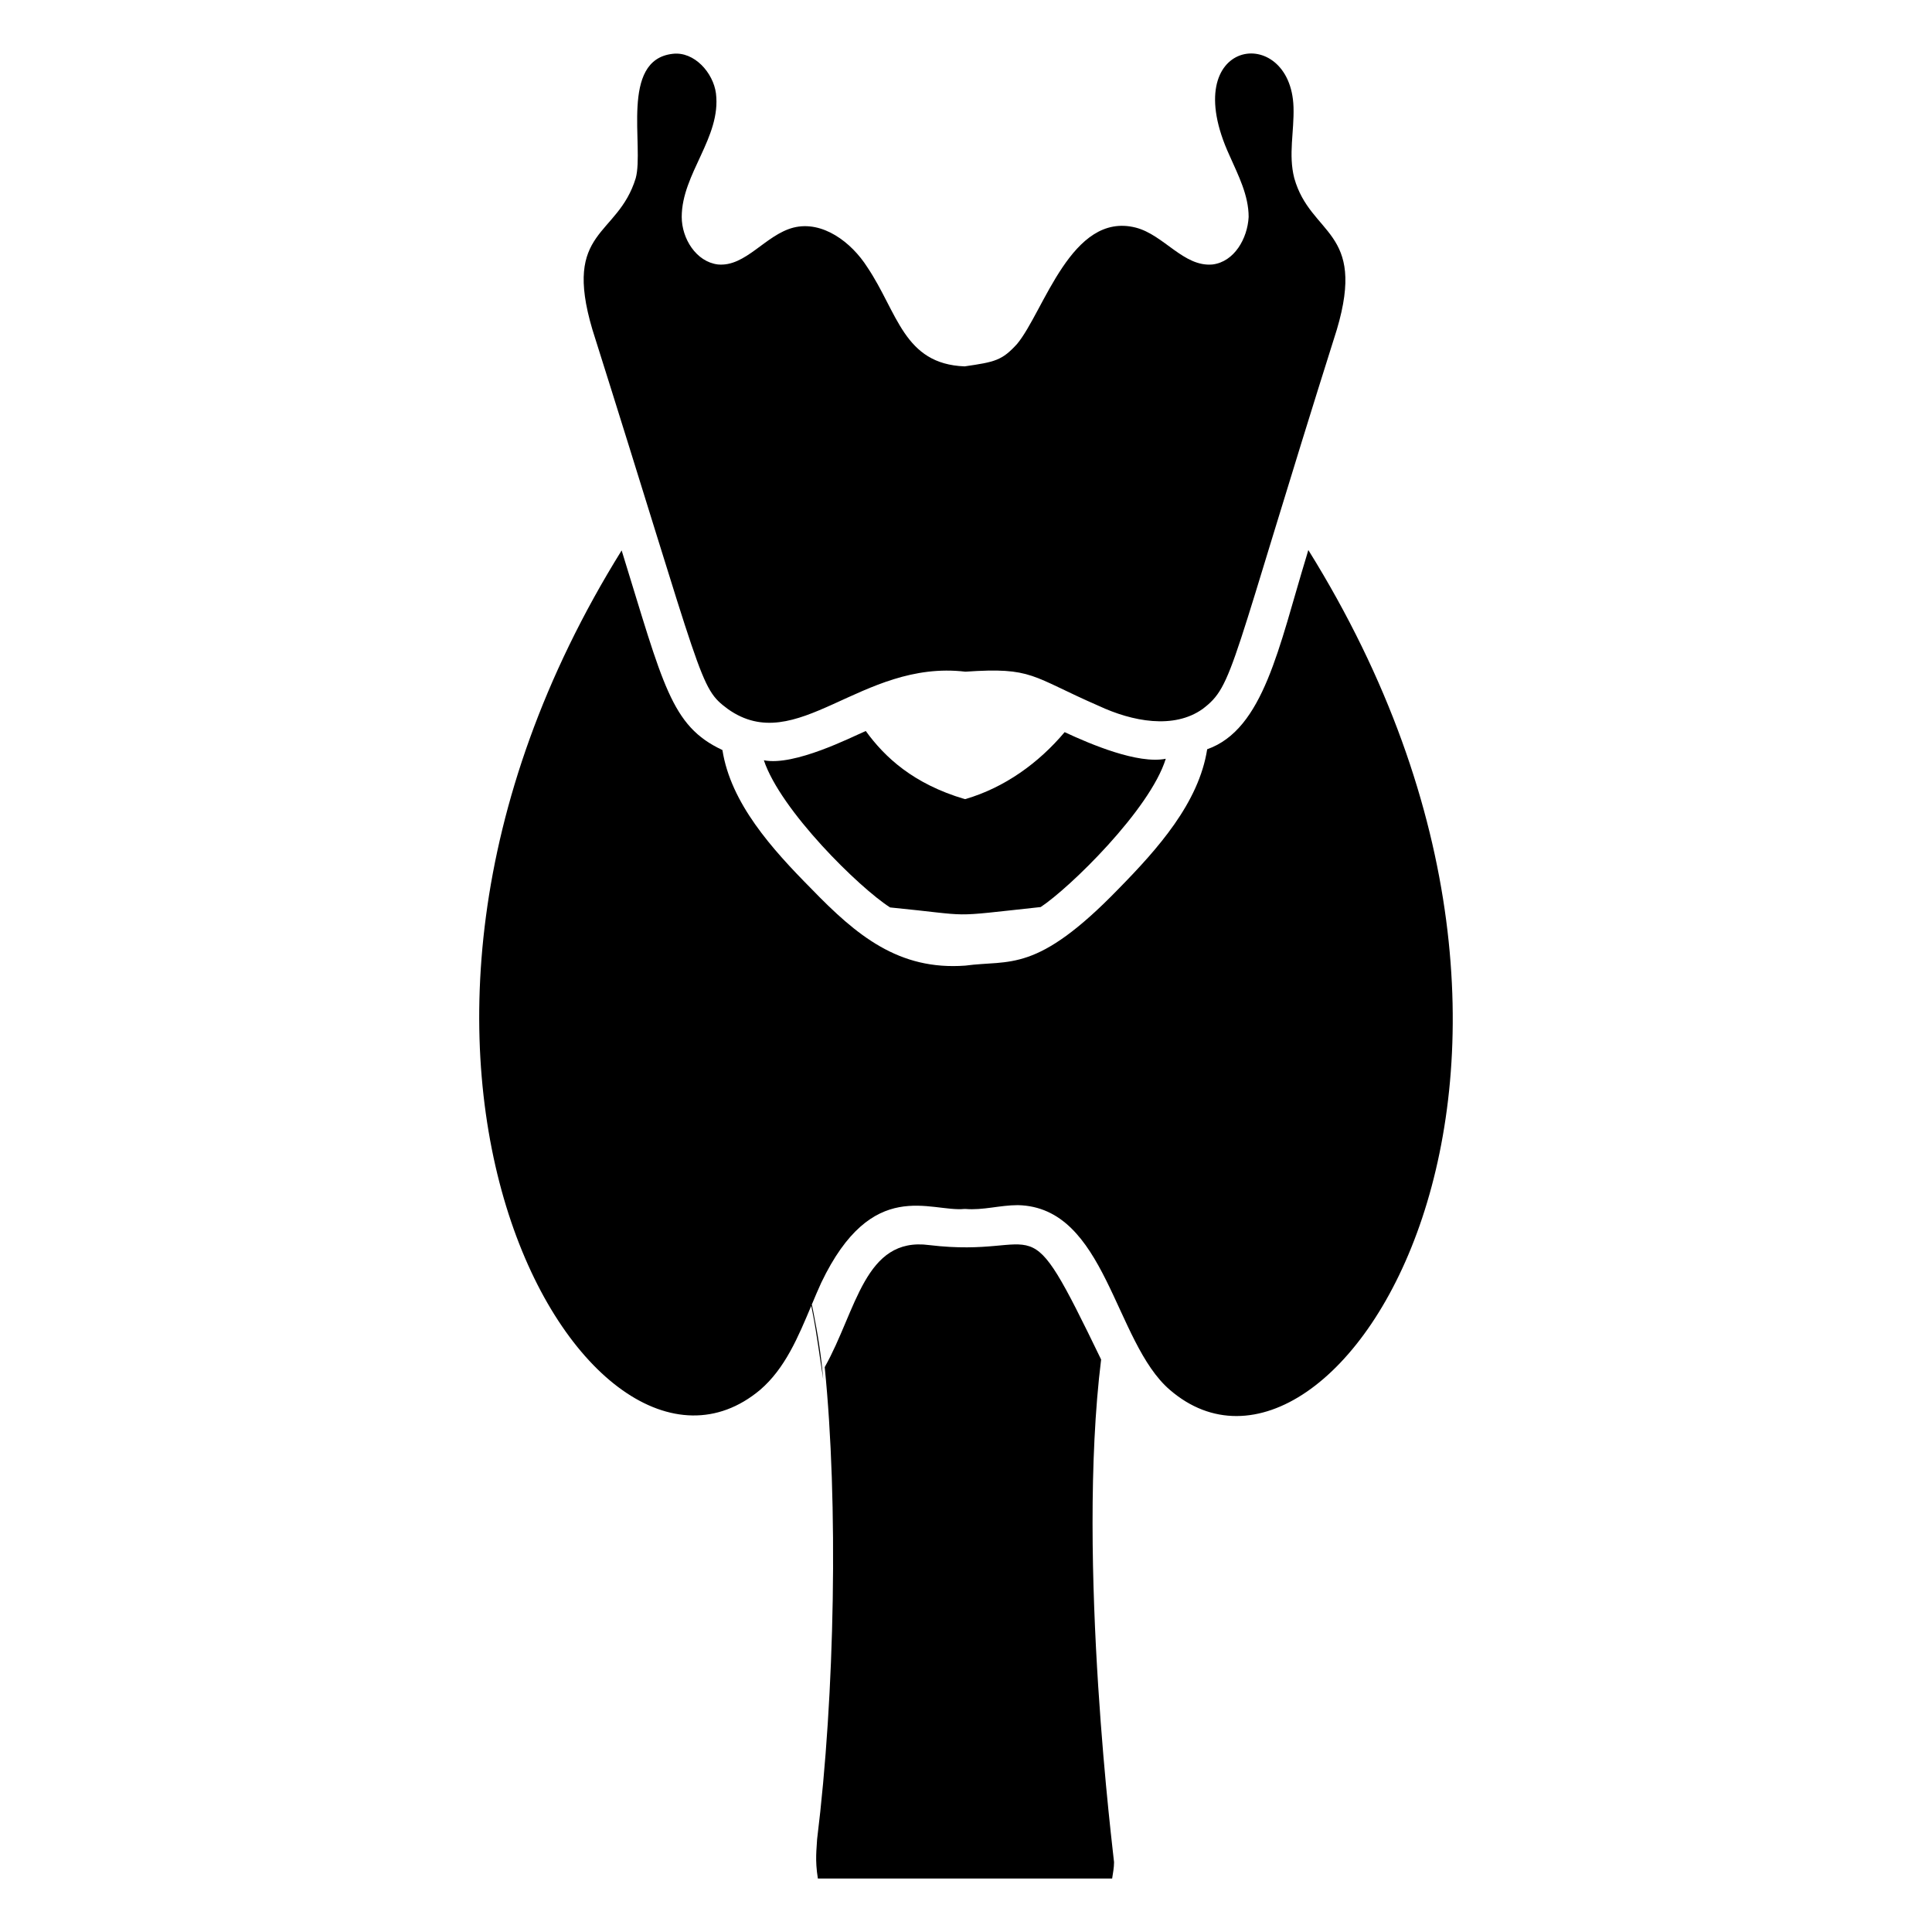 <?xml version="1.0" encoding="UTF-8"?>
<!-- Uploaded to: ICON Repo, www.svgrepo.com, Generator: ICON Repo Mixer Tools -->
<svg fill="#000000" width="800px" height="800px" version="1.1" viewBox="144 144 512 512" xmlns="http://www.w3.org/2000/svg">
 <g>
  <path d="m435.81 504.29c-20.941-43.273-14.457-26.602-45.543-30.328-17.184-2.293-19.238 17.324-27.711 32.344 3.629 35.77 2.719 86.855-2.016 125.14-0.102 2.519-0.605 5.34 0.203 10.379h77.988c0.203-1.41 0.504-2.82 0.504-4.332 0-0.809-10.074-79.402-3.426-133.21z"/>
  <path d="m399.84 355.76h-0.203c-13.602-4.031-21.16-11.082-26.199-18.035-3.773 1.613-18.91 9.367-27.004 7.758 4.426 13.273 25.246 33.77 33.453 38.996 23.062 2.269 14.258 2.66 39.902-0.102 7.602-4.996 28.973-25.793 33.152-39.297-7.394 1.48-19.98-3.871-26.801-7.055-6.856 8.16-15.926 14.711-26.301 17.734z"/>
  <path d="m490.72 289.76c-0.203 0.605-0.301 1.109-0.504 1.715-7.324 24.012-11.34 45.809-26.301 51.086-2.215 14.207-13.098 26.398-23.477 36.98-21.867 22.57-28.719 18.742-40.605 20.355-17.633 1.309-28.816-7.961-40.809-20.355-10.48-10.578-21.363-22.672-23.578-36.777-13.625-6.359-15.637-17.137-26.703-52.898-83.832 134.82-8.262 260.07 36.676 222.48 6.664-5.699 10.137-14.129 13.566-22.277 0.086 0.508 0.223 0.988 0.305 1.5 1.195 5.969 1.91 11.938 2.863 17.906-0.477-5.969-1.434-11.938-2.625-17.906-0.129-0.645-0.258-1.227-0.387-1.867 0.82-1.949 1.633-3.906 2.496-5.773 13.504-28.215 28.918-18.641 37.988-19.547h0.203c4.637 0.402 9.168-1.008 13.906-1.008 23.477 0.504 25.492 36.273 40.305 48.969 43.836 37.785 122.23-85.141 36.68-222.58z"/>
  <path d="m336.86 331.88c18.355 13.043 35.211-13.168 62.977-9.875 17.938-1.238 17.344 1.223 35.367 9.07 8.867 4.133 19.852 6.25 27.508 0.805 8.305-6.305 7.012-10.125 35.57-100.56 7.867-26.547-6.953-24.762-11.285-40.102-1.613-6.25 0-12.395-0.203-18.844-0.727-22.457-31.359-18.371-16.93 12.898 2.316 5.238 5.039 10.48 5.039 16.223-0.301 5.742-3.828 11.891-9.57 12.594-7.656 0.707-12.898-7.859-20.355-9.773-17.047-4.32-24.309 22.246-31.438 30.832-3.973 4.359-5.781 4.773-13.906 5.945-16.168-0.621-17.695-14.246-25.797-26.301-4.231-6.648-11.891-12.395-19.547-10.48-7.457 1.914-12.695 10.48-20.051 9.773-5.742-0.707-9.574-6.852-9.574-12.594 0-11.473 10.504-21.078 9.07-32.746-0.707-5.441-5.742-11.184-11.488-10.48-14.047 1.613-7.492 24.621-9.773 32.949-4.809 15.723-19.406 13.379-11.488 40.102 29.781 94.309 28.191 94.836 35.875 100.56z"/>
 </g>
</svg>